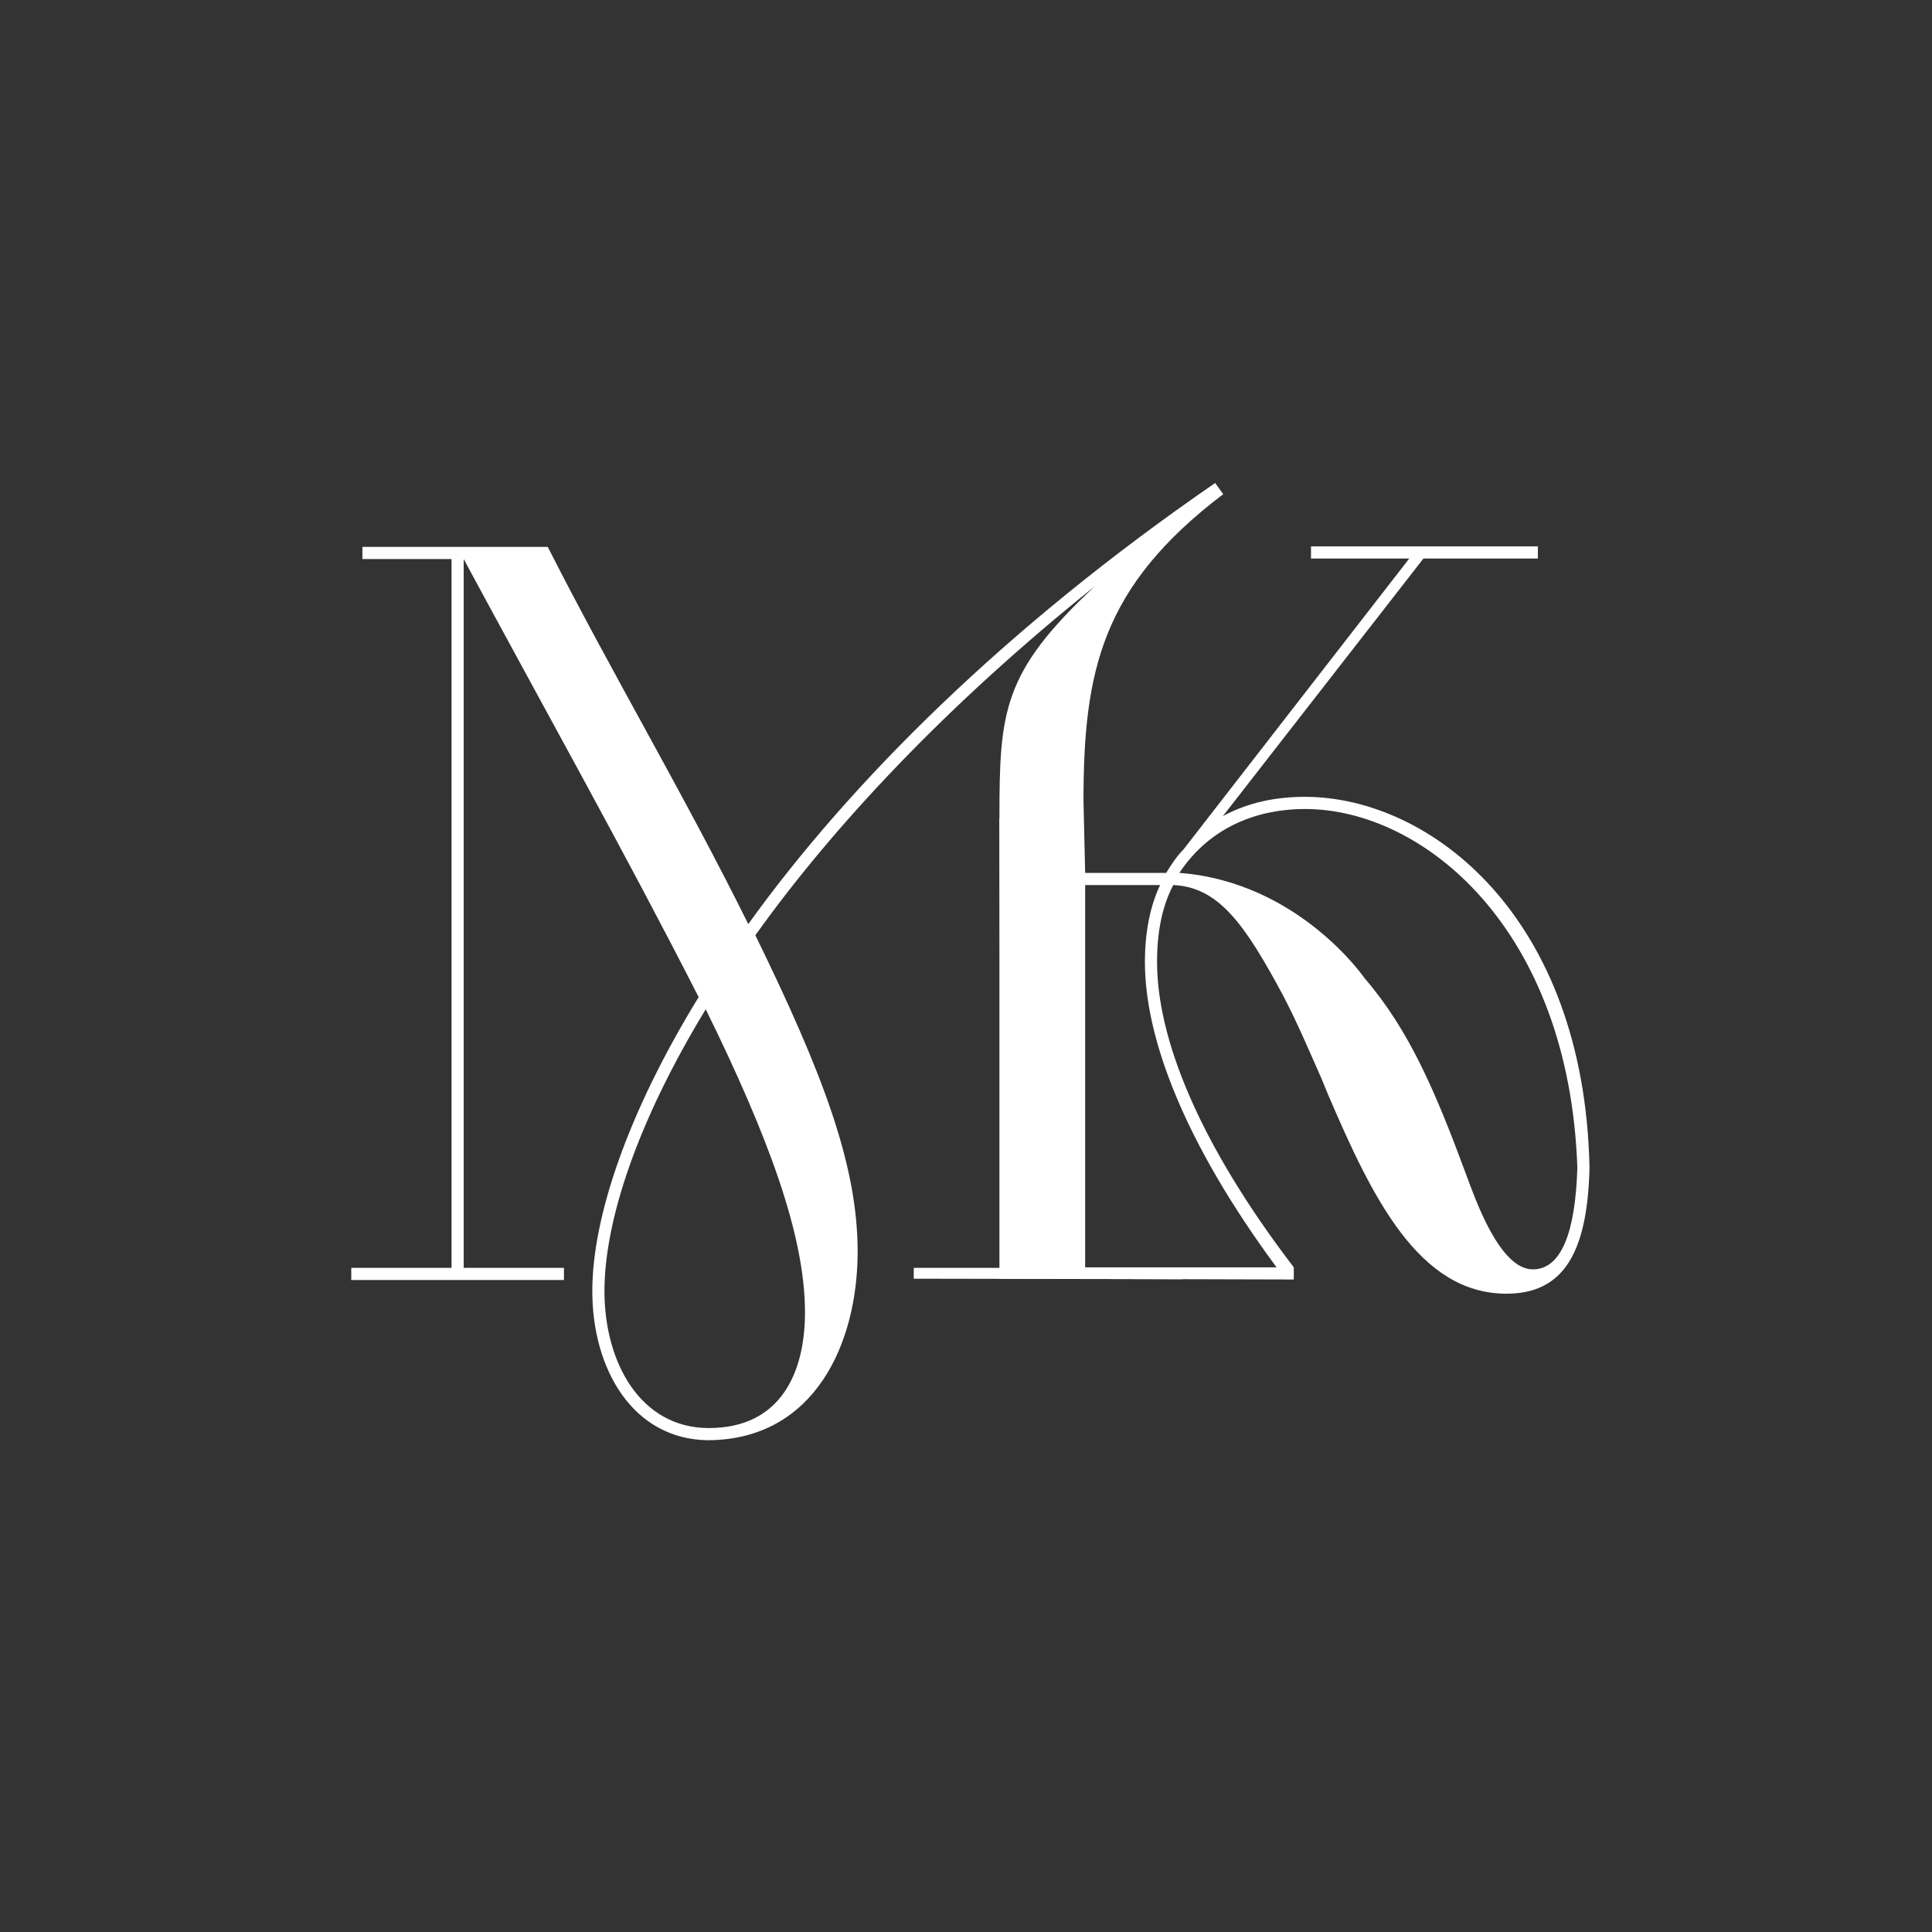 <?xml version="1.0" encoding="UTF-8"?> <svg xmlns="http://www.w3.org/2000/svg" xmlns:xlink="http://www.w3.org/1999/xlink" xmlns:svgjs="http://svgjs.com/svgjs" version="1.1" width="220" height="220"><rect width="100%" height="100%" fill="#808080" stroke="none"/><svg xmlns="http://www.w3.org/2000/svg" width="220" height="220" viewBox="0 0 220 220" fill="none"><rect width="220" height="220" fill="#333333"></rect><path d="M40 144.371H51.417V63.66H41.269V62.274H62.373C69.638 76.592 77.826 90.333 85.207 105.228C96.739 89.178 114.383 71.512 138.37 55L139.293 56.27C125.454 66.778 123.378 76.361 123.378 91.256V144.371H134.68V145.664L104.051 145.608V144.371H113.807V93.219C113.807 80.98 114.152 76.592 124.647 66.778C107.925 80.172 95.009 93.912 86.014 106.498C93.625 122.086 97.661 132.593 97.661 142.523C97.661 152.915 92.818 163.885 80.709 164H80.594C72.06 163.885 67.447 155.917 67.447 147.026C67.447 138.597 71.483 126.704 79.556 113.541C71.137 97.03 62.142 80.98 52.801 63.66V144.371H64.218V145.756H40V144.371ZM80.709 162.614C89.012 162.614 91.665 156.148 91.665 149.451C91.665 140.676 87.513 129.476 80.363 114.927C72.636 127.628 68.831 138.944 68.831 147.026C68.831 155.225 72.982 162.614 80.709 162.614Z" fill="white"></path><path d="M113.998 145.608V144.313L113.807 93.219L119.735 92.122L123.378 91.256L123.569 99.397H132.795C133.372 98.473 133.948 97.549 134.756 96.741L160.473 63.602H149.286V62.217H175.119V63.602H162.087L139.253 92.931C142.021 91.43 145.135 90.737 148.594 90.737C162.779 90.737 180.423 104.246 181 132.997C180.769 142.697 178.002 147.315 171.544 147.315C161.51 147.315 156.206 136.23 151.247 124.684L150.439 122.721C149.056 119.603 147.787 116.601 146.173 113.484C141.79 105.285 138.792 101.013 133.602 100.782C132.334 103.207 131.757 106.094 131.757 109.558C131.757 118.102 136.37 129.995 147.326 144.313V145.699L113.998 145.608ZM134.294 99.397C147.902 100.436 155.398 111.405 155.398 111.405C160.473 117.294 163.471 124.337 166.931 133.69C167.969 136.461 170.736 144.544 174.542 144.544C177.771 144.544 179.385 140.387 179.616 132.997C178.694 105.747 162.087 92.122 148.594 92.122C143.635 92.122 137.985 93.854 134.294 99.397ZM123.569 100.782V144.313H145.365C134.871 130.111 130.373 118.218 130.373 109.558C130.373 106.209 130.95 103.207 132.103 100.782H123.569Z" fill="white"></path></svg><style>@media (prefers-color-scheme: light) { :root { filter: none; } } </style></svg> 